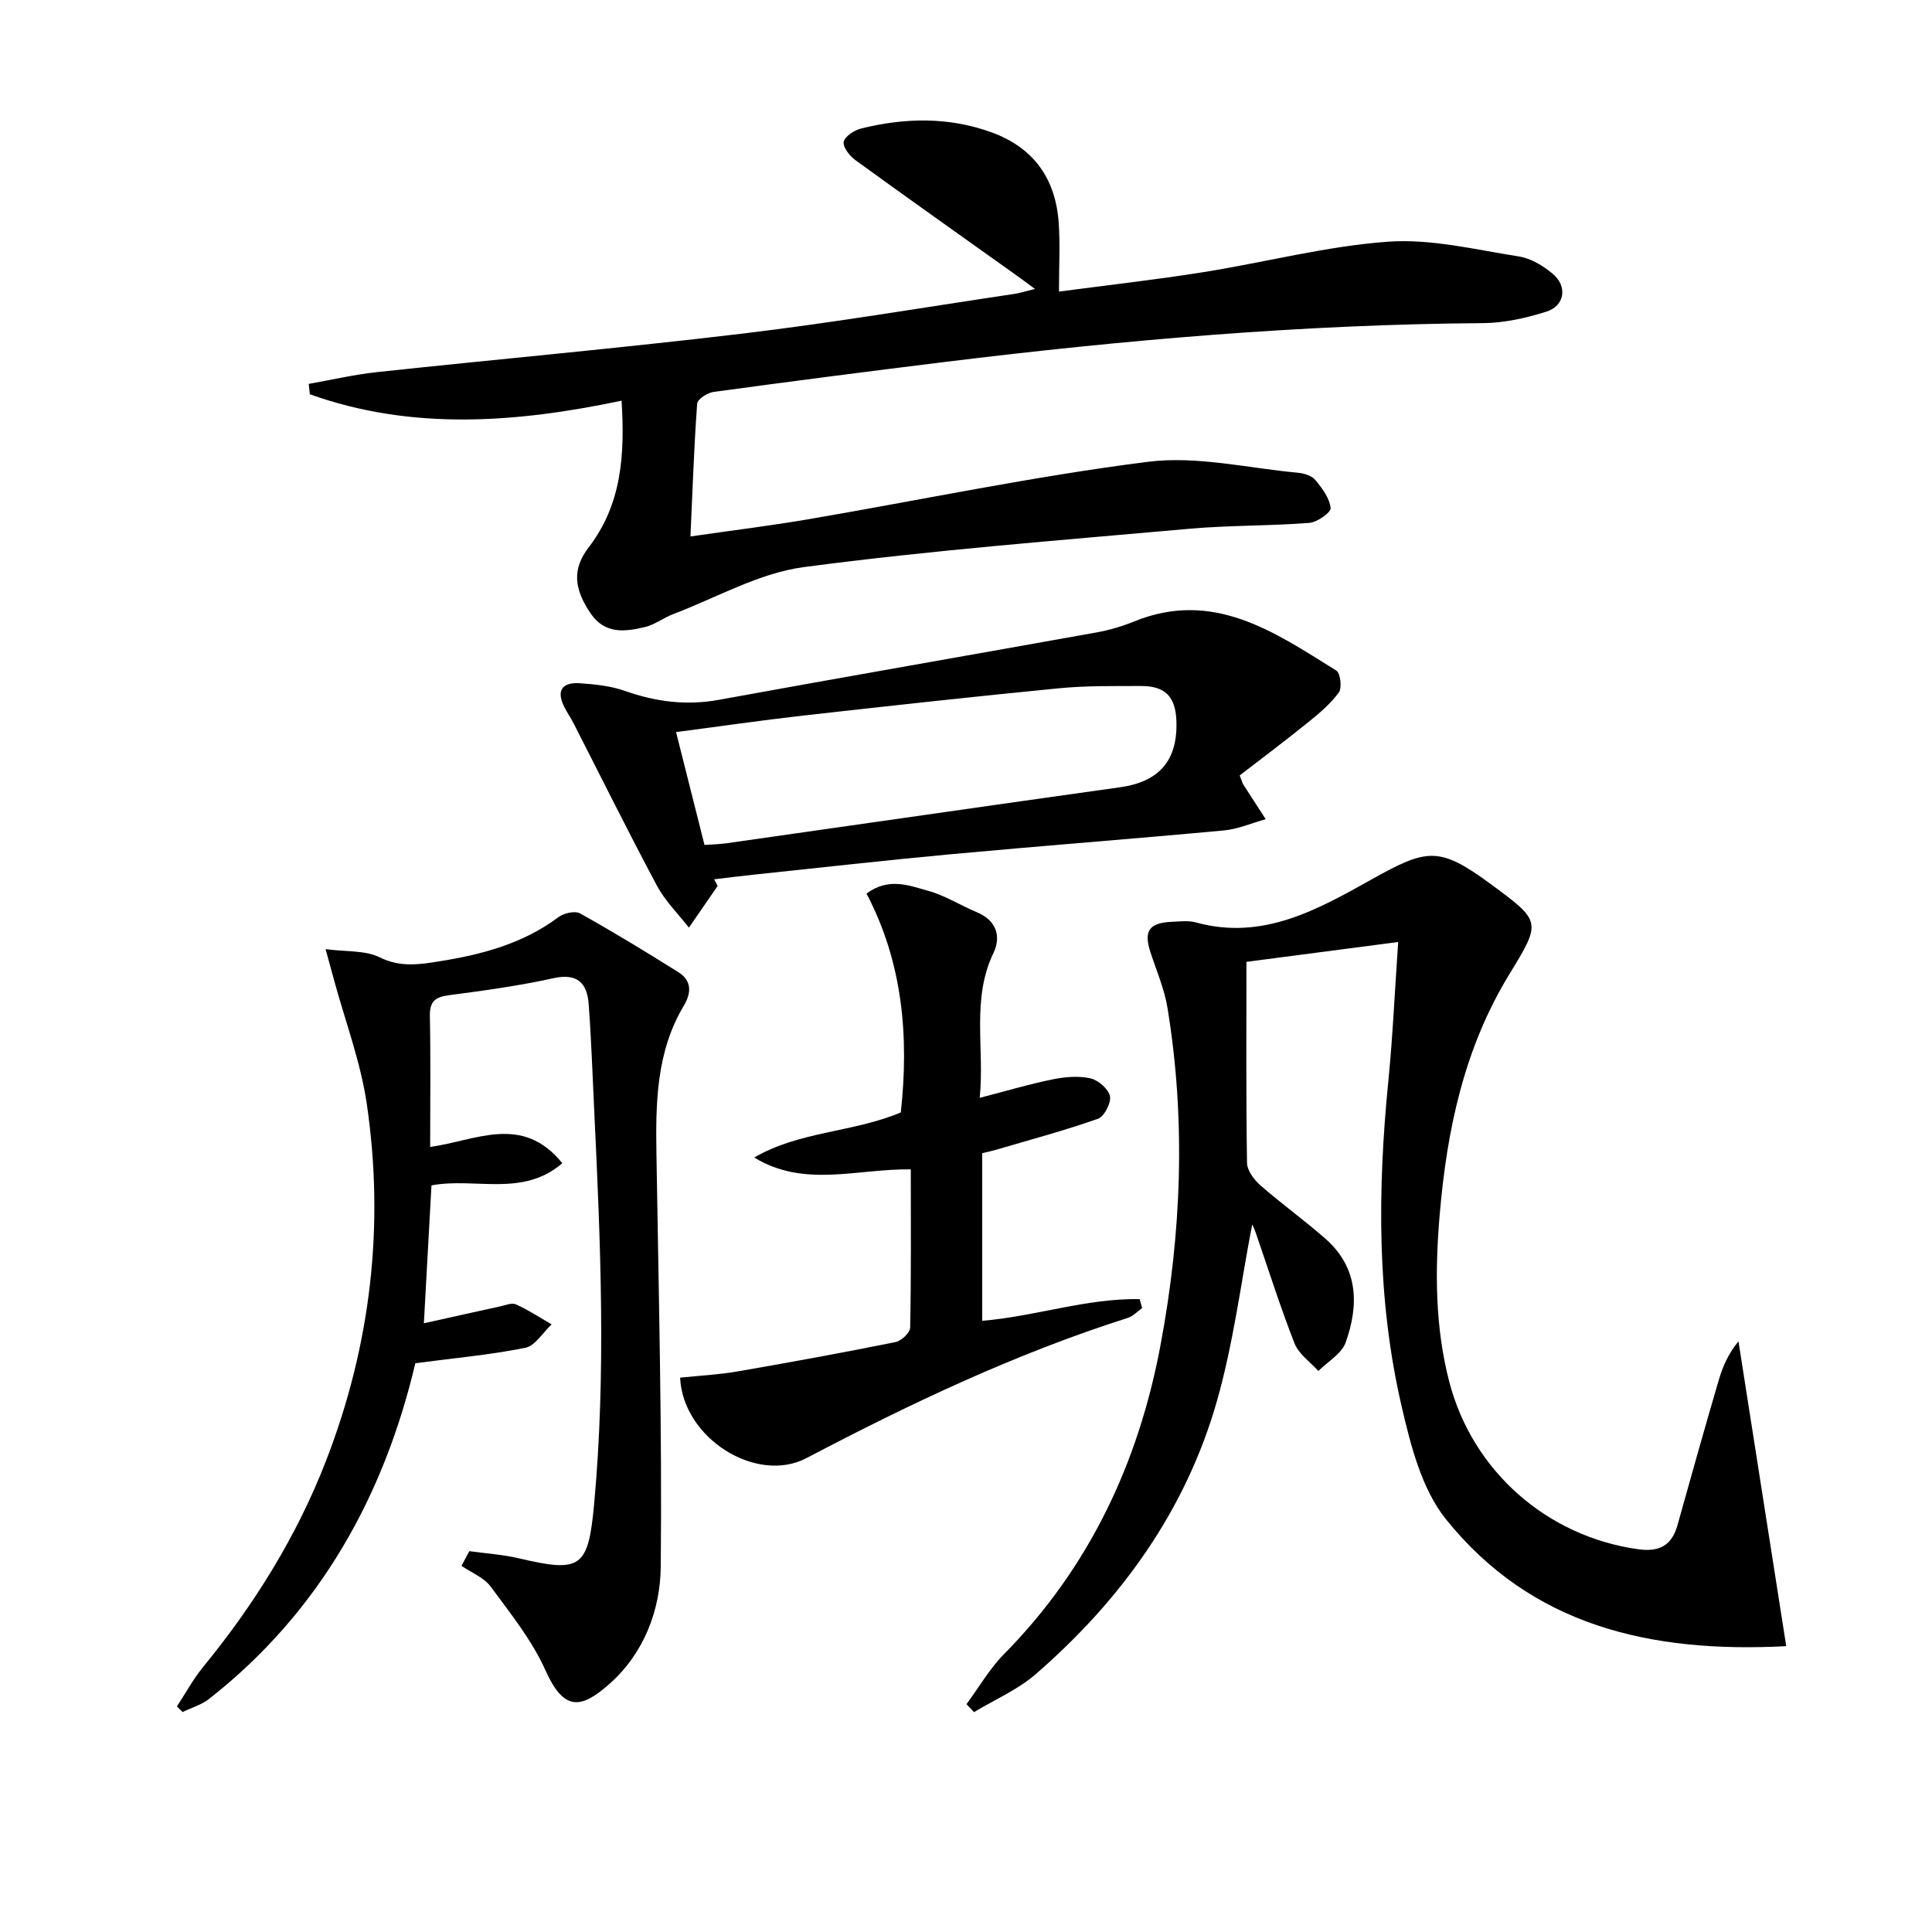 <svg enable-background="new 0 0 400 400" viewBox="0 0 400 400" xmlns="http://www.w3.org/2000/svg"><path d="m200.1 352.83c2.57-3.47 4.76-7.31 7.76-10.35 17.65-17.89 27.83-39.54 32.41-63.97 4.35-23.21 5.28-46.55 1.43-69.92-.64-3.89-2.27-7.62-3.5-11.4-1.45-4.45-.32-6.14 4.44-6.34 1.66-.07 3.43-.3 4.98.13 13.86 3.84 25.34-2.76 36.49-8.98 11.34-6.33 13.86-6.82 24.49 1.01 10.54 7.76 10.57 7.77 3.88 18.72-9.35 15.28-12.92 32.23-14.41 49.78-.99 11.64-.97 23.22 2 34.63 4.81 18.43 20.21 31.97 39.07 34.61 4.38.61 6.98-.73 8.18-5.03 2.8-10.06 5.63-20.1 8.57-30.12.81-2.77 2.01-5.43 4.04-7.89 3.27 20.88 6.54 41.76 9.89 63.11-28.24 1.49-52.79-4.29-70.46-26.29-5.02-6.25-7.29-15.25-9.17-23.37-5.16-22.23-4.99-44.81-2.74-67.44.9-9.08 1.3-18.2 2.03-28.69-10.9 1.43-20.81 2.73-31.42 4.11 0 14.15-.09 27.88.12 41.59.02 1.59 1.43 3.5 2.74 4.65 4.37 3.83 9.11 7.23 13.48 11.07 6.85 6.01 6.99 13.71 4.2 21.51-.84 2.34-3.71 3.95-5.65 5.89-1.68-1.88-4.05-3.49-4.92-5.69-2.97-7.56-5.41-15.33-8.07-23.01-.31-.89-.75-1.73-.71-1.62-2.28 11.72-3.84 24.37-7.28 36.48-6.45 22.69-19.84 41.24-37.54 56.61-3.72 3.23-8.49 5.27-12.77 7.86-.51-.55-1.03-1.1-1.56-1.65z"/><path d="m128.69 82.96c-21.93 4.6-43.43 6.22-64.54-1.33-.08-.72-.15-1.43-.23-2.15 4.71-.83 9.4-1.93 14.15-2.44 25.26-2.71 50.58-4.97 75.8-7.99 18.79-2.25 37.47-5.42 56.2-8.21 1.13-.17 2.23-.54 4.21-1.02-1.68-1.23-2.78-2.06-3.89-2.85-11.1-7.92-22.24-15.79-33.27-23.8-1.19-.87-2.67-2.73-2.44-3.8.24-1.15 2.21-2.42 3.63-2.77 9.03-2.23 18.06-2.43 26.95.79 8.79 3.19 13.31 9.64 13.94 18.8.3 4.43.05 8.89.05 14.18 10.25-1.36 20.1-2.46 29.88-4.02 12.78-2.03 25.43-5.39 38.27-6.31 8.92-.64 18.09 1.66 27.09 3.06 2.47.39 5.01 1.93 6.98 3.58 3.11 2.6 2.51 6.64-1.32 7.85-4.22 1.33-8.74 2.34-13.13 2.37-37.31.27-74.4 3.49-111.39 8.04-15.99 1.97-31.97 4.03-47.93 6.21-1.26.17-3.3 1.51-3.36 2.42-.65 8.91-.95 17.85-1.39 27.5 8.61-1.25 16.62-2.23 24.56-3.59 23.38-4 46.65-8.9 70.16-11.87 10.11-1.28 20.72 1.32 31.09 2.27 1.26.12 2.86.62 3.6 1.53 1.4 1.7 2.92 3.74 3.13 5.78.1.9-2.79 2.95-4.42 3.07-8.27.64-16.61.48-24.87 1.22-26.62 2.38-53.29 4.42-79.77 7.93-9.28 1.23-18.05 6.32-27.02 9.72-2.01.76-3.82 2.2-5.87 2.69-4.11.98-8.28 1.53-11.23-2.78-3.56-5.21-3.81-9.31-.46-13.67 6.88-8.94 7.54-19.19 6.84-30.41z"/><path d="m97.17 321.15c3.45.48 6.96.7 10.34 1.5 12.74 3 14.28 1.96 15.49-11.18 2.52-27.24 1.32-54.47.02-81.71-.35-7.3-.6-14.6-1.14-21.88-.33-4.36-2.34-6.45-7.32-5.35-7.12 1.57-14.38 2.57-21.62 3.52-2.86.37-4 1.3-3.94 4.33.18 8.93.06 17.86.06 27.08 9.41-1.28 19.06-6.92 27.36 3.37-8.24 7.11-18.03 2.89-27.09 4.59-.51 9.3-1.03 18.68-1.57 28.55 5.5-1.22 10.59-2.37 15.68-3.47 1.13-.24 2.5-.84 3.38-.44 2.57 1.15 4.94 2.73 7.39 4.14-1.81 1.68-3.4 4.43-5.46 4.85-7.25 1.46-14.65 2.12-22.76 3.19-6.41 27.18-19.62 51.4-42.7 69.5-1.57 1.23-3.65 1.83-5.49 2.72-.39-.39-.78-.78-1.17-1.17 1.81-2.75 3.39-5.68 5.46-8.21 10.61-12.96 19.36-27.03 25.42-42.66 9.24-23.87 12.14-48.59 8.43-73.86-1.28-8.75-4.5-17.23-6.83-25.83-.47-1.73-.94-3.45-1.7-6.22 4.29.57 8.21.21 11.21 1.7 4.33 2.14 8.3 1.47 12.54.79 8.76-1.41 17.16-3.66 24.45-9.11 1.11-.83 3.41-1.37 4.46-.79 6.92 3.86 13.7 7.98 20.41 12.2 2.75 1.73 2.69 4.26 1.1 6.91-5.72 9.57-5.84 20.14-5.67 30.82.45 28.45 1.18 56.91.89 85.36-.09 8.91-3.44 17.81-10.46 24.1-6.01 5.39-9.56 5.88-13.39-2.63-2.8-6.24-7.24-11.79-11.35-17.36-1.4-1.89-4-2.9-6.05-4.31.56-1.05 1.09-2.05 1.62-3.04z"/><path d="m148.59 183.41c-1.99 2.88-3.97 5.77-5.96 8.65-2.22-2.87-4.91-5.49-6.59-8.64-5.94-11.1-11.52-22.39-17.26-33.61-.6-1.18-1.37-2.28-1.96-3.46-1.78-3.55-.24-5.15 3.3-4.89 3.12.22 6.36.56 9.28 1.59 6.38 2.25 12.7 3.07 19.44 1.84 26.07-4.76 52.19-9.28 78.28-13.97 2.59-.47 5.19-1.24 7.63-2.23 16.42-6.71 29.1 2.16 41.91 10.14.86.53 1.22 3.58.53 4.53-1.7 2.35-4.02 4.3-6.31 6.15-4.74 3.83-9.62 7.49-14.21 11.03.49 1.27.56 1.61.73 1.87 1.54 2.4 3.1 4.79 4.65 7.19-2.87.8-5.69 2.05-8.61 2.33-18.85 1.75-37.72 3.19-56.57 4.93-13.56 1.25-27.09 2.79-40.63 4.21-2.8.29-5.6.65-8.39.98.25.45.49.91.74 1.36zm-2.73-8.47c1.76-.13 3.24-.16 4.69-.37 27.11-3.85 54.21-7.78 81.32-11.57 8.08-1.13 11.99-5.5 11.69-13.74-.18-5.03-2.32-7.25-7.35-7.23-5.66.02-11.35-.08-16.97.47-17.69 1.73-35.35 3.67-53.01 5.66-8.66.98-17.29 2.24-26.26 3.41 2.04 8.06 3.93 15.59 5.89 23.37z"/><path d="m188.57 242.1c-11.11-.14-22.09 3.88-32.41-2.45 9.39-5.48 20.46-5.17 30.34-9.33 1.71-15.6.45-30.95-7.1-45.31 4.59-3.43 8.85-1.66 12.81-.56 3.47.96 6.63 3 10 4.4 4.1 1.7 5.12 5.01 3.46 8.48-4.59 9.61-1.8 19.66-2.83 29.97 5.32-1.38 10.12-2.81 15-3.81 2.56-.53 5.39-.78 7.89-.24 1.63.35 3.75 2.19 4.07 3.69.29 1.39-1.18 4.23-2.48 4.69-6.99 2.46-14.17 4.38-21.28 6.47-.78.23-1.59.39-2.69.66v34.7c10.95-.9 21.58-4.69 32.61-4.49.17.62.33 1.24.5 1.86-.98.69-1.86 1.68-2.94 2.02-23.19 7.37-45.05 17.74-66.54 29.03-10.35 5.44-25.59-4.08-26.17-16.65 3.92-.41 7.94-.61 11.89-1.29 10.93-1.89 21.85-3.89 32.72-6.08 1.2-.24 3-1.94 3.02-3 .22-10.78.13-21.57.13-32.76z"/></svg>
